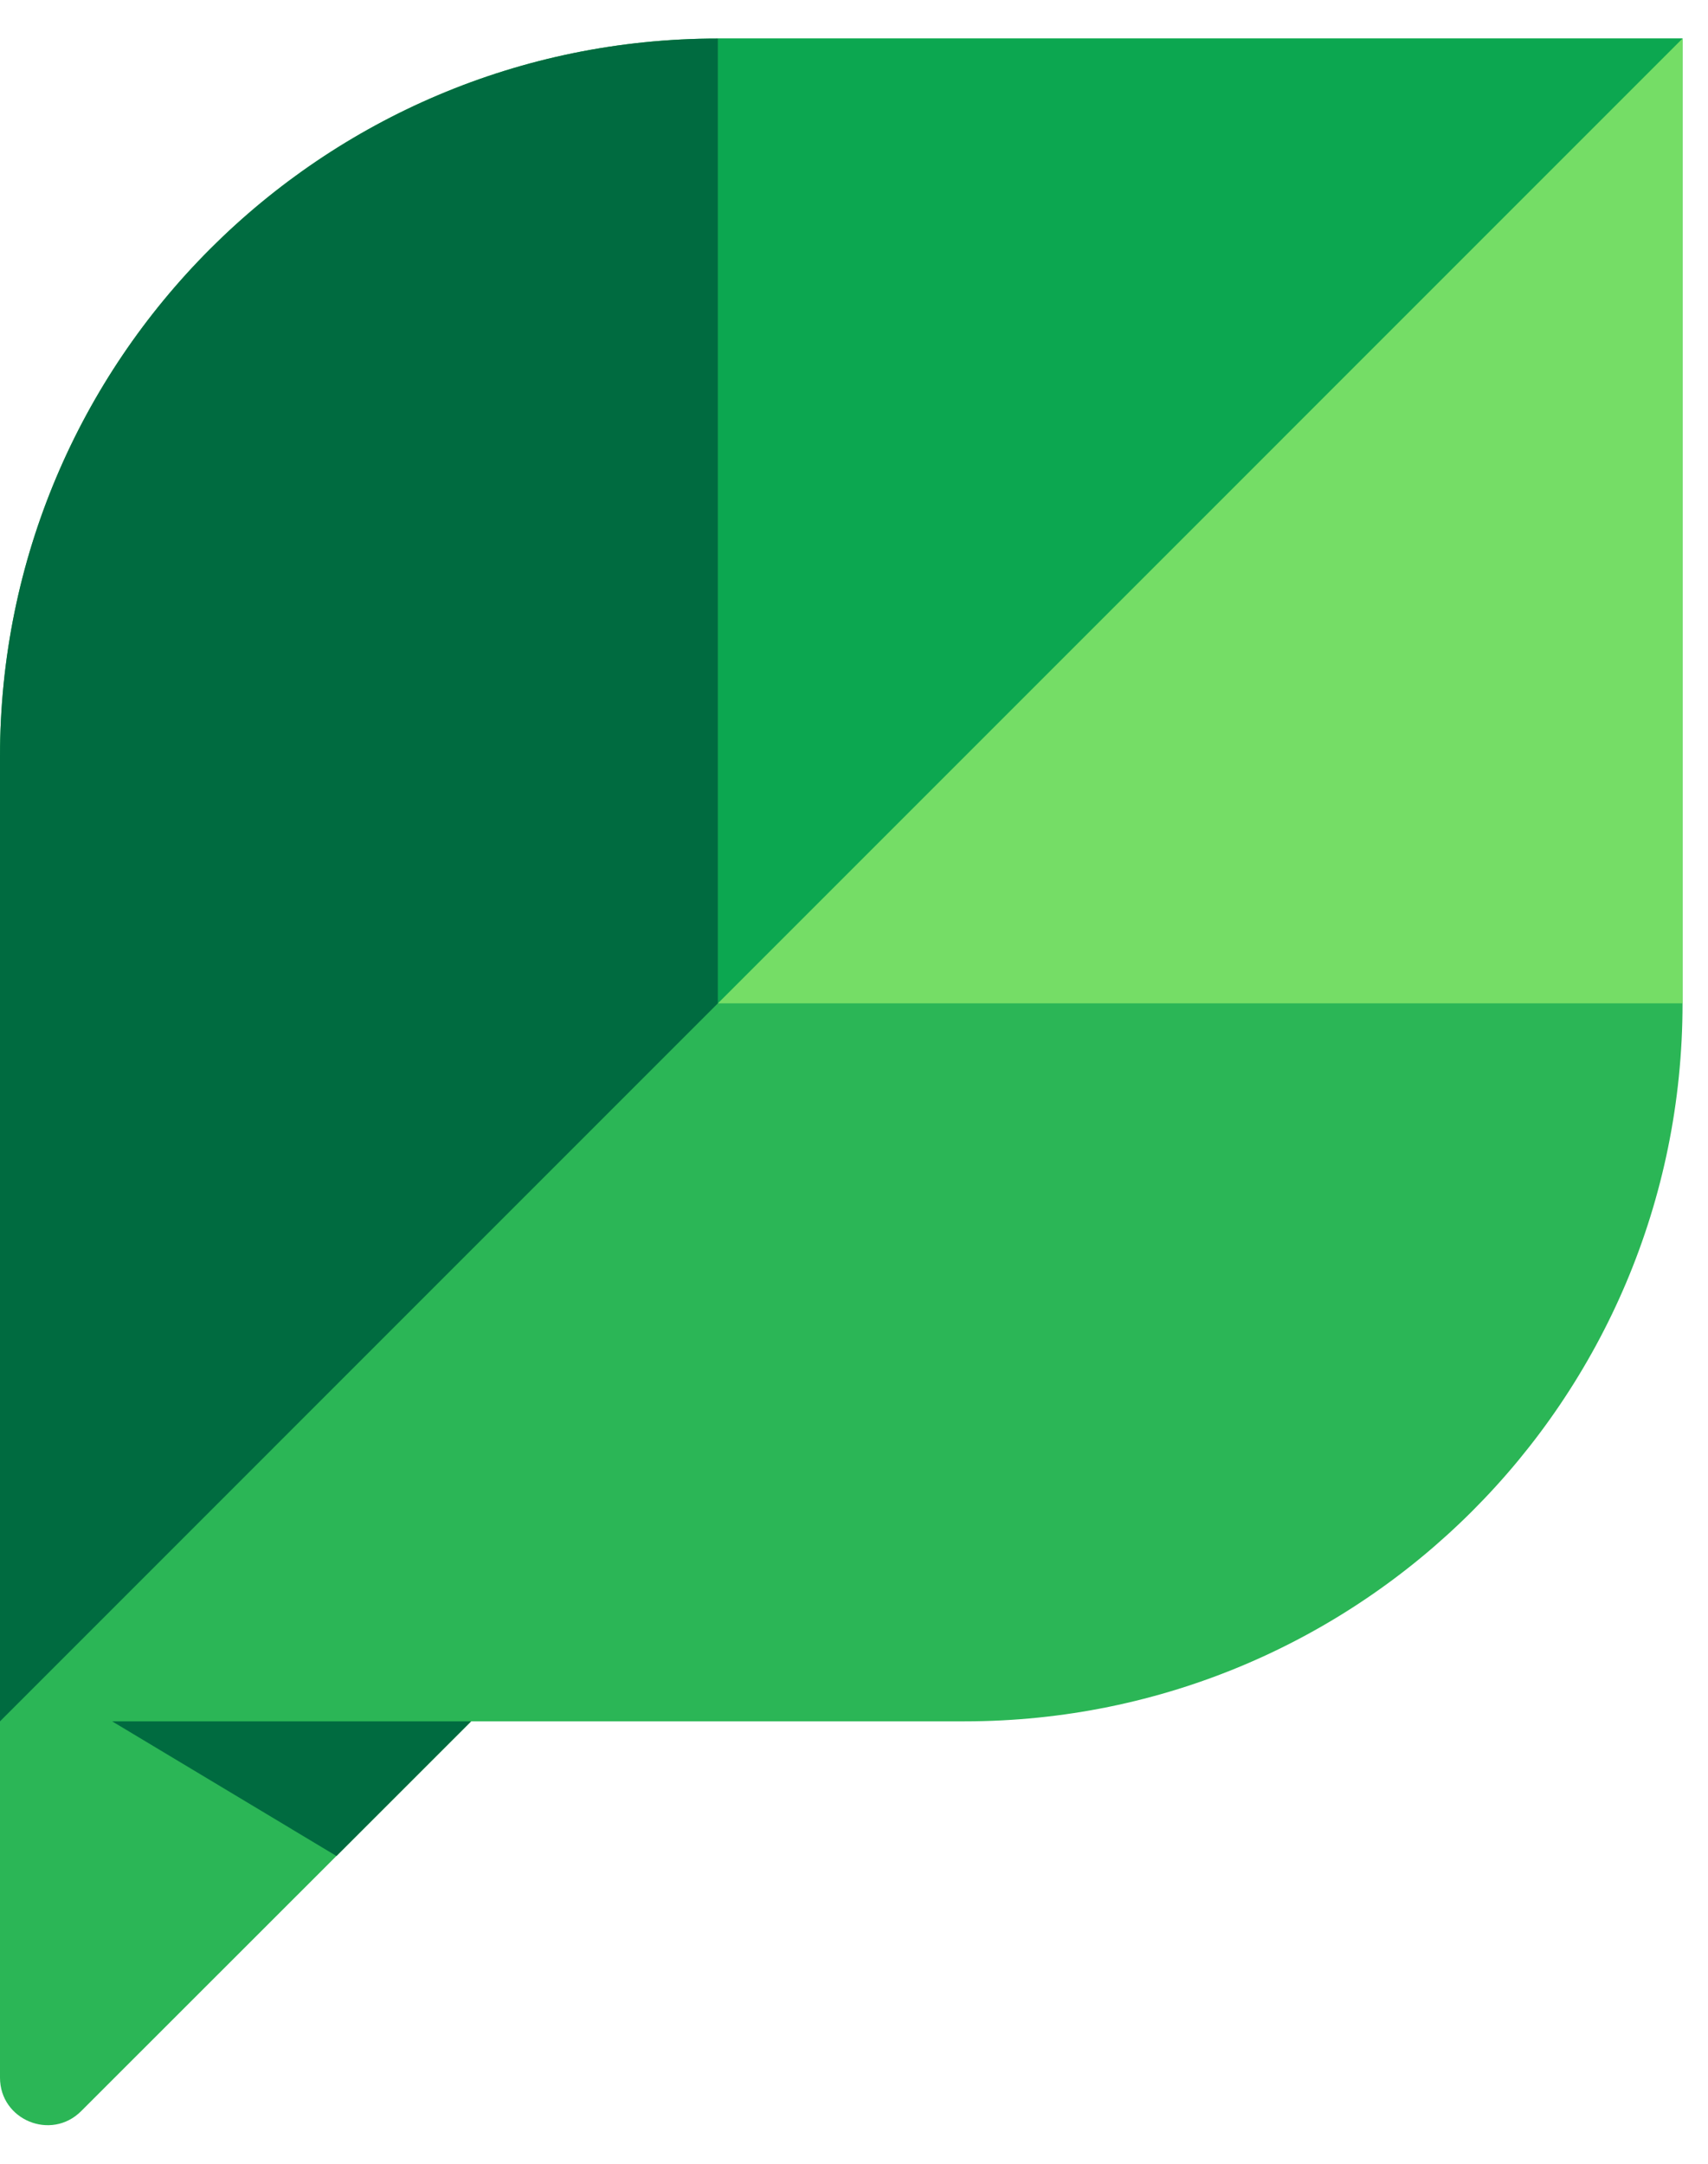 <svg xmlns:xlink="http://www.w3.org/1999/xlink" xmlns="http://www.w3.org/2000/svg" class="logo-leaf" width="30" height="38" fill="none"><path fill-rule="evenodd" clip-rule="evenodd" d="M12.609.677C5.645.677 0 6.322 0 13.287v23.201c0 .743.899 1.114 1.425.588l6.85-6.846h8.668c6.964 0 12.61-5.645 12.61-12.609V.677H12.608z" fill="#2BB656"></path><path fill-rule="evenodd" clip-rule="evenodd" d="M8.275 30.23H1.97l3.94 2.365 2.365-2.365z" fill="#006B40"></path><path fill-rule="evenodd" clip-rule="evenodd" d="M29.553.677H12.61v16.944L29.553.677z" fill="#0CA750"></path><path fill-rule="evenodd" clip-rule="evenodd" d="M12.609.677C5.645.677 0 6.323 0 13.287V30.23L12.609 17.62V.677z" fill="#006B40"></path><path fill-rule="evenodd" clip-rule="evenodd" d="M29.553.677 12.61 17.621h16.944V.677z" fill="#75DD66"></path></svg>